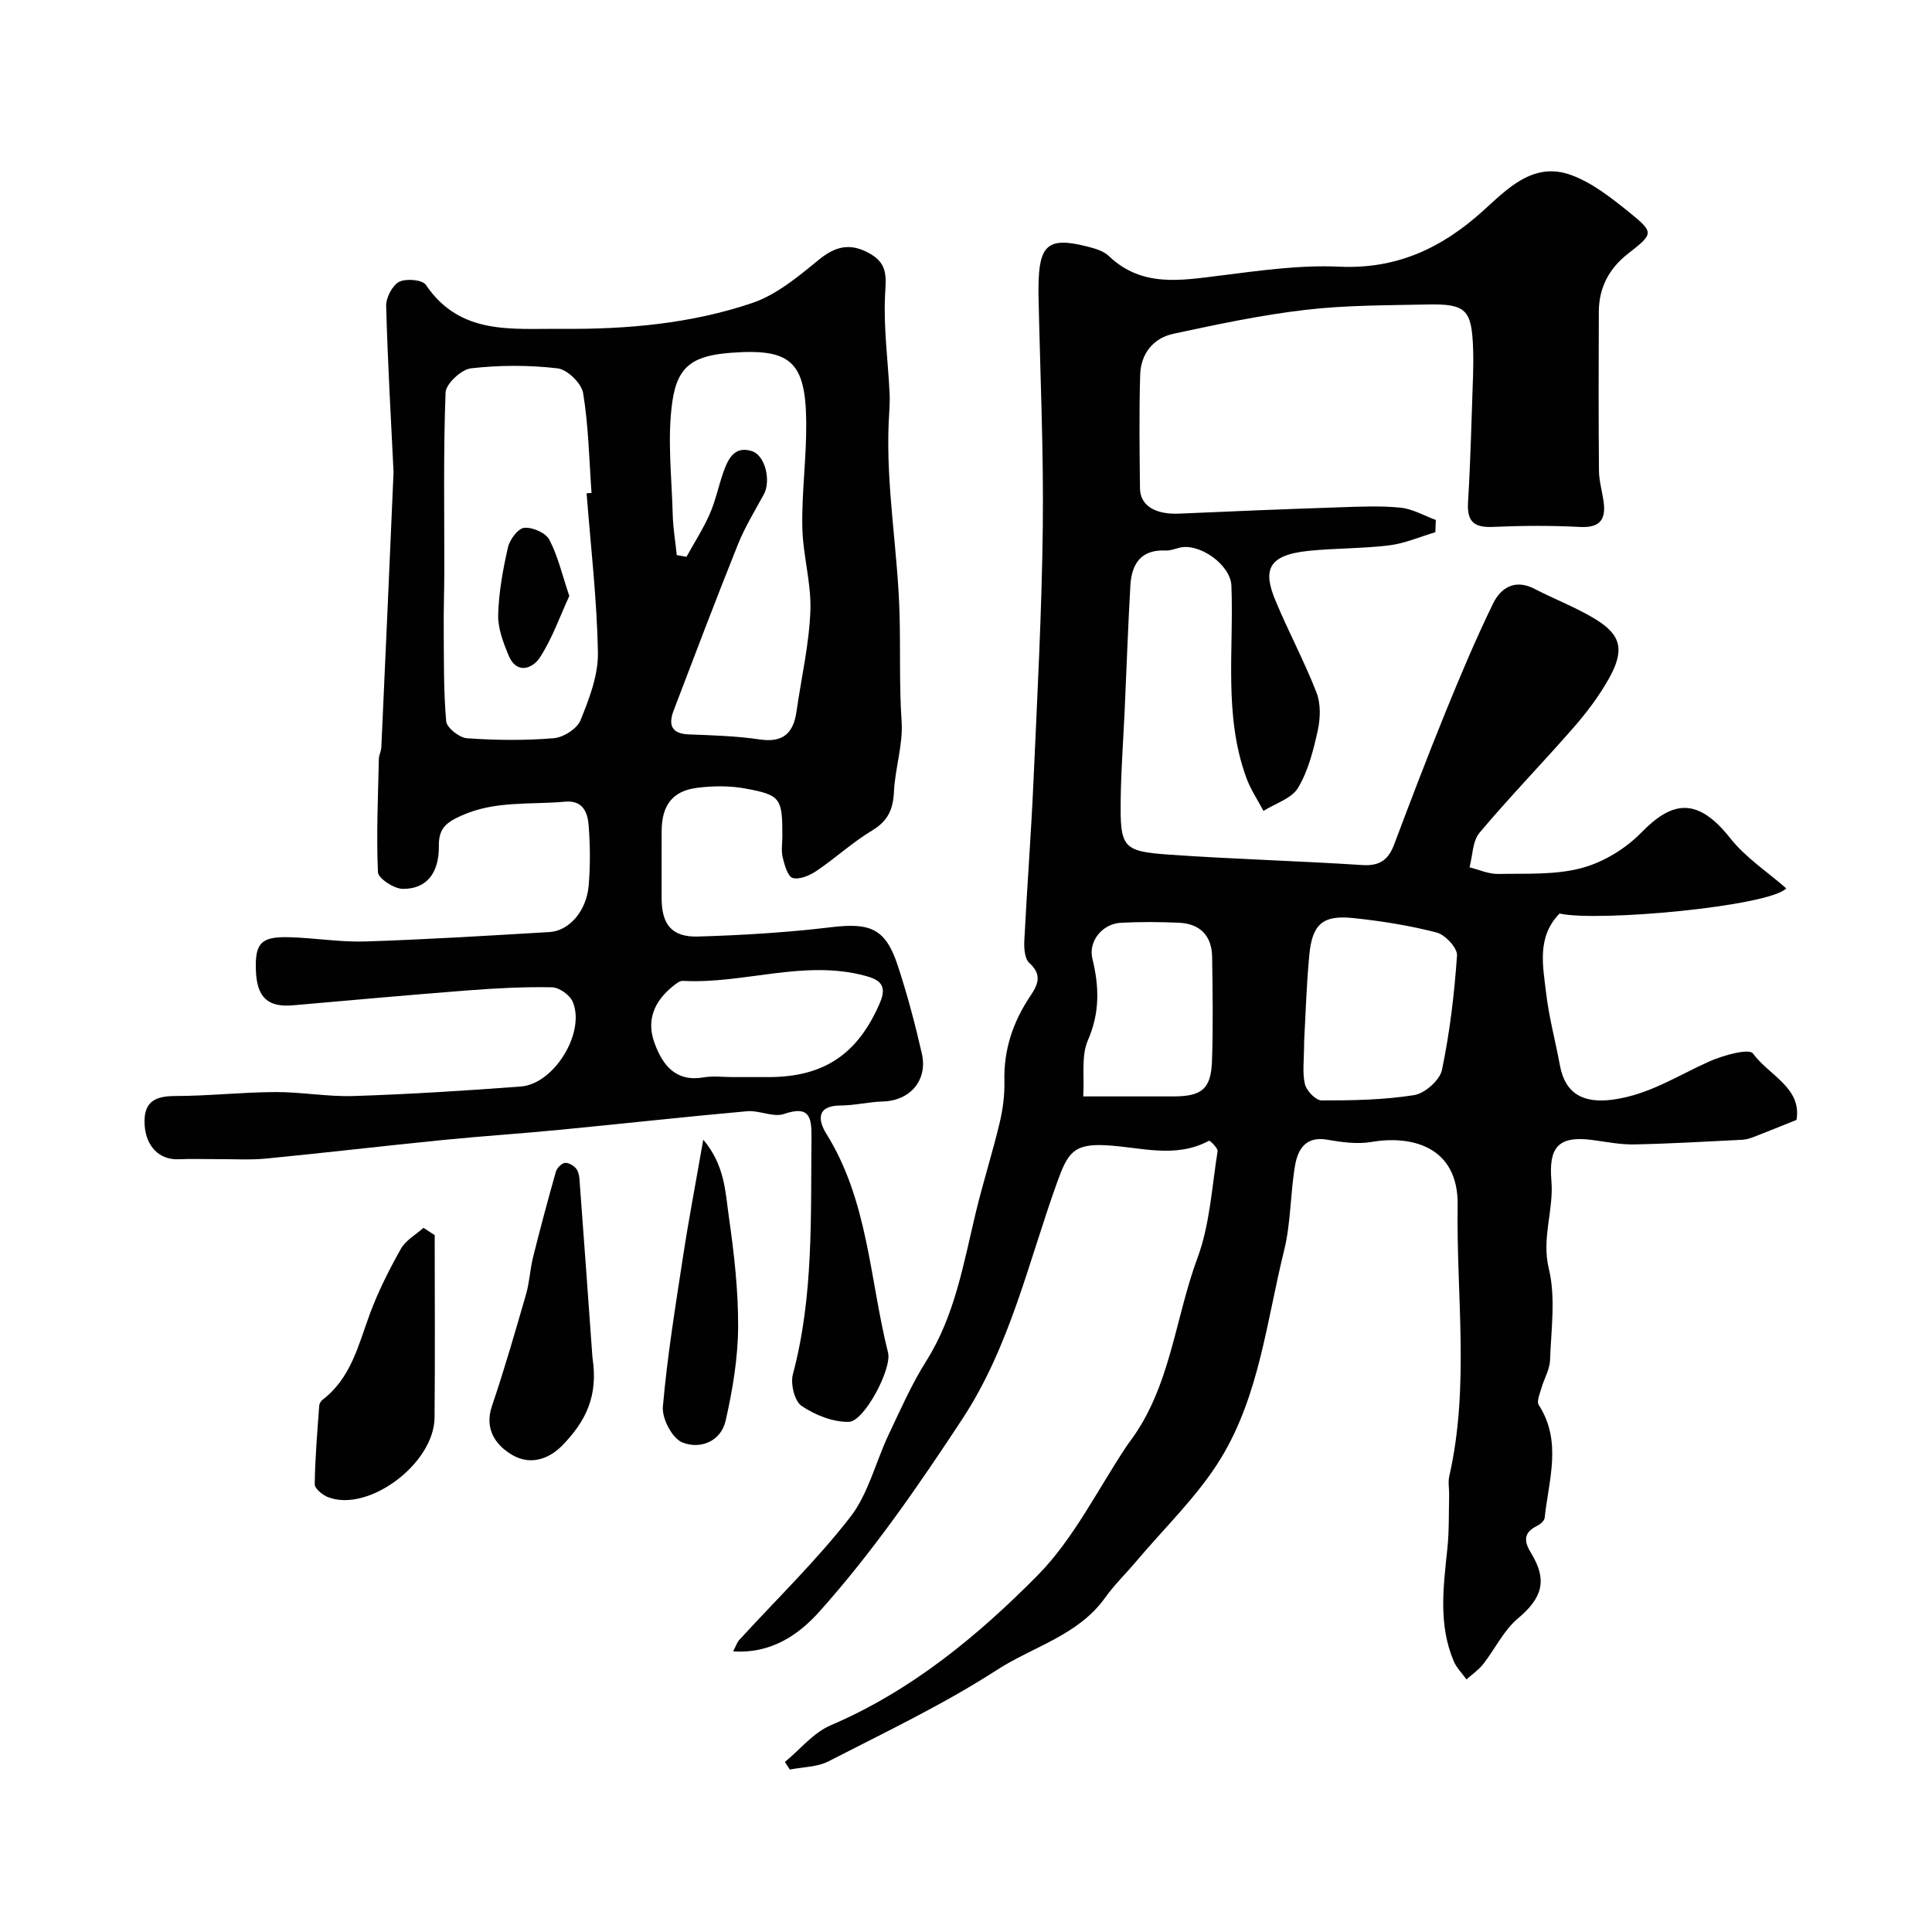 <svg enable-background="new 0 0 400 400" viewBox="0 0 400 400" xmlns="http://www.w3.org/2000/svg"><g fill="#010102"><path d="m297.17 110.19c-3.16.93-6.26 2.31-9.48 2.71-5.56.69-11.21.58-16.78 1.15-8.54.88-9.4 4.08-6.87 10.21 2.67 6.45 6 12.63 8.53 19.13.9 2.32.81 5.34.26 7.84-.9 4.09-1.97 8.36-4.09 11.89-1.33 2.22-4.7 3.22-7.15 4.77-1.2-2.27-2.67-4.44-3.54-6.83-4.74-12.96-2.58-26.48-3.1-39.79-.17-4.36-6.62-8.89-10.73-7.88-.95.23-1.92.64-2.86.59-5.14-.26-7.07 2.78-7.33 7.25-.49 8.62-.79 17.25-1.18 25.88-.28 6.09-.74 12.18-.82 18.28-.14 10.09.37 10.87 9.98 11.55 13.34.94 26.71 1.29 40.05 2.16 3.57.23 5.38-1.07 6.57-4.23 3.44-9.12 6.91-18.24 10.58-27.27 3.1-7.62 6.3-15.22 9.9-22.62 1.61-3.3 4.55-5.17 8.61-3.06 4.18 2.17 8.64 3.85 12.64 6.3 5.4 3.32 6.04 6.48 2.62 12.5-2.01 3.52-4.5 6.84-7.18 9.9-6.41 7.34-13.21 14.33-19.48 21.79-1.46 1.74-1.42 4.74-2.07 7.16 1.98.49 3.97 1.41 5.93 1.37 5.77-.11 11.76.24 17.23-1.21 4.49-1.18 9.09-3.97 12.36-7.31 6.05-6.19 11.34-7.9 18.43 1.09 3.18 4.03 7.72 6.99 11.63 10.42-3.62 3.74-39.01 6.99-46.94 5.21-4.77 4.87-3.44 10.86-2.77 16.55.59 5 1.93 9.91 2.84 14.87 1.1 5.95 4.89 7.93 11 7.1 7.39-1 13.34-4.93 19.84-7.86 2.87-1.29 8.33-2.8 9.13-1.69 3.25 4.49 10.18 7.09 9.01 13.76-3.28 1.31-6.07 2.45-8.89 3.54-.75.29-1.55.53-2.34.57-7.45.37-14.9.81-22.35.96-2.92.06-5.87-.55-8.79-.93-7.11-.92-8.93 1.71-8.37 8.45.52 6.12-2.08 11.84-.53 18.22 1.45 5.98.47 12.6.25 18.92-.07 1.95-1.23 3.85-1.79 5.81-.32 1.14-1.03 2.73-.55 3.47 4.89 7.59 2.05 15.53 1.23 23.36-.07.63-.94 1.37-1.62 1.7-2.86 1.42-2.66 3.22-1.18 5.64 3.47 5.68 2.25 9.3-2.79 13.55-2.94 2.47-4.7 6.3-7.14 9.41-.95 1.21-2.29 2.11-3.46 3.16-.89-1.24-2.04-2.37-2.63-3.74-3.23-7.6-2.15-15.47-1.33-23.34.38-3.64.28-7.34.37-11.01.03-1.33-.26-2.72.03-3.99 4.23-18.57 1.44-37.38 1.73-56.05.19-12.31-9.68-14.55-17.86-13.14-2.94.51-6.15.05-9.15-.47-4.45-.77-6.07 1.99-6.65 5.33-1 5.8-.85 11.85-2.25 17.52-3.62 14.6-5.14 30.03-13.1 43.1-4.75 7.8-11.61 14.31-17.55 21.37-2.12 2.52-4.52 4.83-6.42 7.5-5.59 7.82-14.9 10.11-22.42 14.97-11.08 7.16-23.1 12.87-34.87 18.92-2.34 1.2-5.31 1.16-8 1.7-.34-.53-.68-1.05-1.01-1.58 3.14-2.58 5.9-6.06 9.48-7.59 16.64-7.11 30.37-18.44 42.77-30.97 7.63-7.72 12.6-18.07 18.77-27.24.09-.14.2-.26.3-.4 8.52-11.3 9.39-25.47 14.11-38.19 2.56-6.92 2.96-14.65 4.15-22.04.1-.65-1.6-2.28-1.78-2.18-7.01 3.77-14.21 1.3-21.38.93-6.62-.34-7.85 1.55-10.03 7.59-5.99 16.61-9.76 34.04-19.72 49.18-9.07 13.79-18.42 27.34-29.39 39.63-4.39 4.93-10.04 8.9-18 8.39.57-1.08.8-1.86 1.29-2.39 7.7-8.42 15.95-16.4 22.93-25.38 3.77-4.84 5.27-11.41 7.98-17.12 2.44-5.15 4.75-10.42 7.78-15.22 5.98-9.5 7.73-20.27 10.28-30.85 1.49-6.17 3.42-12.23 4.9-18.4.68-2.84 1.07-5.83 1-8.74-.16-6.49 1.79-12.24 5.33-17.53 1.6-2.39 2.57-4.43-.17-6.9-.96-.86-1.11-3.02-1.04-4.56.56-11.03 1.41-22.04 1.9-33.07.79-17.58 1.73-35.17 1.93-52.77.18-15.95-.56-31.92-.89-47.88-.01-.5 0-1 0-1.5.04-8.97 1.96-10.62 10.14-8.54 1.55.4 3.32.9 4.41 1.95 6.85 6.54 14.89 5.07 23.09 4.05 8.15-1.01 16.42-2.22 24.56-1.84 11.88.56 21.18-3.77 29.74-11.47 5.05-4.54 10.4-10.33 18.23-7.54 4.41 1.58 8.4 4.74 12.13 7.75 5.26 4.25 5.04 4.43-.32 8.63-3.83 3-5.95 6.98-5.97 11.9-.05 11-.07 22 .03 33 .02 2.1.65 4.19.95 6.3.53 3.73-.68 5.54-4.88 5.32-5.98-.31-12-.28-17.99-.01-3.9.18-5.43-1.03-5.19-5.09.53-8.75.73-17.53 1.04-26.3.06-1.83.07-3.67.01-5.5-.28-8.07-1.44-9.32-9.38-9.16-8.44.18-16.93.13-25.29 1.11-9.19 1.07-18.3 3-27.36 4.95-4.23.91-6.77 4.16-6.9 8.51-.23 7.83-.13 15.66-.04 23.49.04 3.61 3.21 5.47 8.15 5.24 11.08-.5 22.16-.94 33.24-1.31 4.19-.14 8.41-.34 12.56.08 2.49.25 4.87 1.65 7.3 2.54-.03.84-.06 1.69-.1 2.54zm-27.16 105.35c0 3.98-.41 6.57.16 8.92.33 1.38 2.24 3.37 3.44 3.37 6.41.01 12.88-.1 19.18-1.1 2.21-.35 5.31-3.09 5.75-5.21 1.63-7.79 2.57-15.76 3.12-23.7.11-1.54-2.44-4.29-4.21-4.75-5.63-1.46-11.44-2.38-17.24-2.99-6.36-.67-8.54 1.23-9.14 7.72-.6 6.38-.78 12.81-1.06 17.74zm-45.74 11.46h18.65c5.91-.01 7.81-1.52 8.01-7.35.25-7.15.13-14.32.03-21.49-.06-4.43-2.49-6.93-6.91-7.12-3.99-.17-8-.2-11.99.01-3.85.21-6.77 3.84-5.89 7.44 1.41 5.78 1.57 11.17-.94 16.91-1.41 3.25-.69 7.42-.96 11.6z"/><path d="m81.48 97.75c-.53-10.88-1.21-22.62-1.53-34.37-.05-1.72 1.25-4.26 2.67-5.02 1.41-.75 4.82-.45 5.54.61 7.14 10.52 17.79 9.02 28.24 9.11 13.41.12 26.66-1.07 39.32-5.34 5.04-1.7 9.55-5.48 13.78-8.94 3.58-2.93 6.68-3.56 10.71-1.23 3.7 2.14 3.21 4.95 3.03 8.61-.33 6.72.62 13.5.94 20.25.1 2.02-.1 4.06-.19 6.09-.57 13.37 1.92 26.58 2.26 39.82.19 7.3-.08 14.65.42 22.03.32 4.8-1.36 9.7-1.59 14.59-.17 3.64-1.27 6.03-4.52 7.99-4.04 2.42-7.56 5.69-11.48 8.34-1.41.96-3.51 1.87-4.95 1.49-1.02-.27-1.7-2.68-2.08-4.25-.34-1.42-.07-2.98-.07-4.48 0-7.8-.33-8.46-7.76-9.81-3.23-.59-6.69-.54-9.95-.12-5.04.65-7.24 3.61-7.28 8.86-.03 4.67-.01 9.33-.01 14 .01 5.4 2.1 8.07 7.5 7.92 9.21-.27 18.45-.83 27.6-1.93 8.07-.97 11.24.25 13.75 7.82 1.99 6.01 3.62 12.16 5.03 18.34 1.26 5.55-2.47 9.77-8.05 9.92-2.93.08-5.84.82-8.77.83-5.12.02-4.63 3.17-2.95 5.86 8.67 13.9 8.96 30.1 12.77 45.31.84 3.36-4.94 14.26-8.11 14.33-3.29.07-7-1.41-9.79-3.3-1.47-1-2.33-4.58-1.8-6.56 4.32-16.19 3.67-32.7 3.85-49.18.04-4.12-.51-6.48-5.67-4.71-2.22.77-5.14-.79-7.68-.56-12.95 1.16-25.88 2.6-38.82 3.85-8.02.78-16.07 1.3-24.1 2.1-12.23 1.22-24.43 2.66-36.66 3.85-3.3.32-6.66.1-9.99.12-2.69.01-5.38-.1-8.05.02-4.04.19-6.8-2.64-7.09-7.04-.3-4.64 1.85-6.04 6.25-6.05 6.93-.01 13.85-.79 20.78-.82 5.43-.03 10.87 1 16.28.82 11.54-.38 23.07-1.1 34.58-1.97 6.89-.52 13.42-11.19 10.74-17.53-.59-1.41-2.8-2.98-4.29-3.01-5.76-.12-11.54.19-17.29.63-12.13.93-24.24 2.05-36.36 3.1-5.21.45-7.45-1.64-7.66-7.22-.21-5.64 1.05-7.04 6.9-6.88 5.27.14 10.54 1.05 15.79.88 12.71-.41 25.41-1.2 38.1-1.95 4.09-.24 7.67-4.38 8.11-9.64.35-4.14.31-8.34-.01-12.49-.21-2.68-1.23-5.2-4.89-4.86-7.16.66-14.45-.26-21.41 2.87-3.11 1.4-4.76 2.57-4.71 6.29.07 5.72-2.64 8.95-7.49 8.89-1.8-.02-5.06-2.16-5.12-3.45-.35-7.8.02-15.63.19-23.46.02-.8.47-1.59.51-2.39.86-18.69 1.68-37.38 2.53-56.98zm39.97 4.38c.34-.03.68-.05 1.02-.08-.5-6.9-.62-13.86-1.74-20.66-.33-2.03-3.28-4.9-5.3-5.13-5.91-.69-12.01-.68-17.92 0-2 .23-5.19 3.2-5.26 5.01-.47 12.34-.24 24.7-.26 37.06-.01 3.99-.16 7.98-.12 11.97.05 6.35-.05 12.72.51 19.04.12 1.34 2.73 3.4 4.31 3.51 5.96.42 12 .48 17.95-.01 2-.16 4.84-1.96 5.55-3.72 1.8-4.44 3.68-9.31 3.6-13.97-.19-11.03-1.49-22.02-2.34-33.02zm18.67 12.8c.67.12 1.34.23 2.01.35 1.62-2.94 3.46-5.79 4.81-8.85 1.23-2.8 1.83-5.87 2.86-8.76.96-2.71 2.31-5.41 5.87-4.27 2.79.89 3.99 6.17 2.47 8.96-1.86 3.41-3.92 6.76-5.36 10.36-4.58 11.41-8.93 22.9-13.31 34.38-1.09 2.87-.56 4.81 3.12 4.95 4.93.19 9.89.33 14.75 1.05 4.85.71 6.94-1.37 7.57-5.81.99-6.94 2.61-13.85 2.87-20.82.22-5.76-1.57-11.57-1.67-17.37-.13-7.25.89-14.52.81-21.77-.13-12.49-3.27-15.2-15.44-14.3-7.63.57-11.17 2.47-12.26 10-1.12 7.67-.14 15.67.06 23.51.07 2.79.55 5.59.84 8.39zm11.61 108.07c2.49 0 4.99.01 7.48 0 11.54-.04 18.45-4.86 22.98-15.41 1.6-3.73-.24-4.8-3.06-5.56-12.67-3.42-25.13 1.73-37.74 1.05-.68-.04-1.47.62-2.08 1.11-3.82 3.09-5.56 6.99-3.79 11.78 1.71 4.63 4.39 8.09 10.22 7.08 1.95-.33 3.99-.05 5.99-.05z"/><path d="m90 255.72c0 12.59.09 25.19-.03 37.78-.09 9.56-13.74 19.71-22.06 16.47-1.14-.44-2.76-1.78-2.75-2.68.07-5.42.54-10.84.93-16.26.03-.43.36-.97.71-1.24 5.88-4.5 7.4-11.31 9.78-17.77 1.72-4.65 3.99-9.14 6.42-13.47.99-1.76 3.08-2.91 4.67-4.34.77.51 1.55 1.01 2.33 1.51z"/><path d="m122.66 281.06c1.27 8.09-1.49 13.25-6.12 18.08-3.22 3.36-7.04 4-10.24 2.23-3.39-1.88-6.15-5.25-4.45-10.26 2.59-7.63 4.82-15.39 7.06-23.14.72-2.49.83-5.15 1.45-7.67 1.48-5.92 3.06-11.82 4.72-17.69.21-.75 1.08-1.66 1.8-1.83.66-.15 1.7.43 2.26 1 .5.51.77 1.43.82 2.19.96 12.81 1.88 25.61 2.7 37.09z"/><path d="m145.6 235.96c4.47 5.27 4.56 10.79 5.29 15.87 1.09 7.62 1.98 15.34 1.93 23.01-.05 6.44-1.15 12.97-2.58 19.28-.99 4.37-5.33 6.01-8.99 4.51-2.08-.85-4.22-4.94-4.01-7.37.9-10.38 2.58-20.69 4.16-31 1.17-7.68 2.64-15.33 4.2-24.3z"/><path d="m117.87 123.39c-1.94 4.19-3.53 8.81-6.12 12.78-1.45 2.21-4.77 3.56-6.44-.44-1.11-2.67-2.24-5.64-2.17-8.44.13-4.68.98-9.38 2.03-13.97.36-1.6 2.08-3.91 3.36-4.04 1.69-.17 4.44 1.02 5.2 2.45 1.77 3.37 2.64 7.22 4.14 11.66z"/></g></svg>